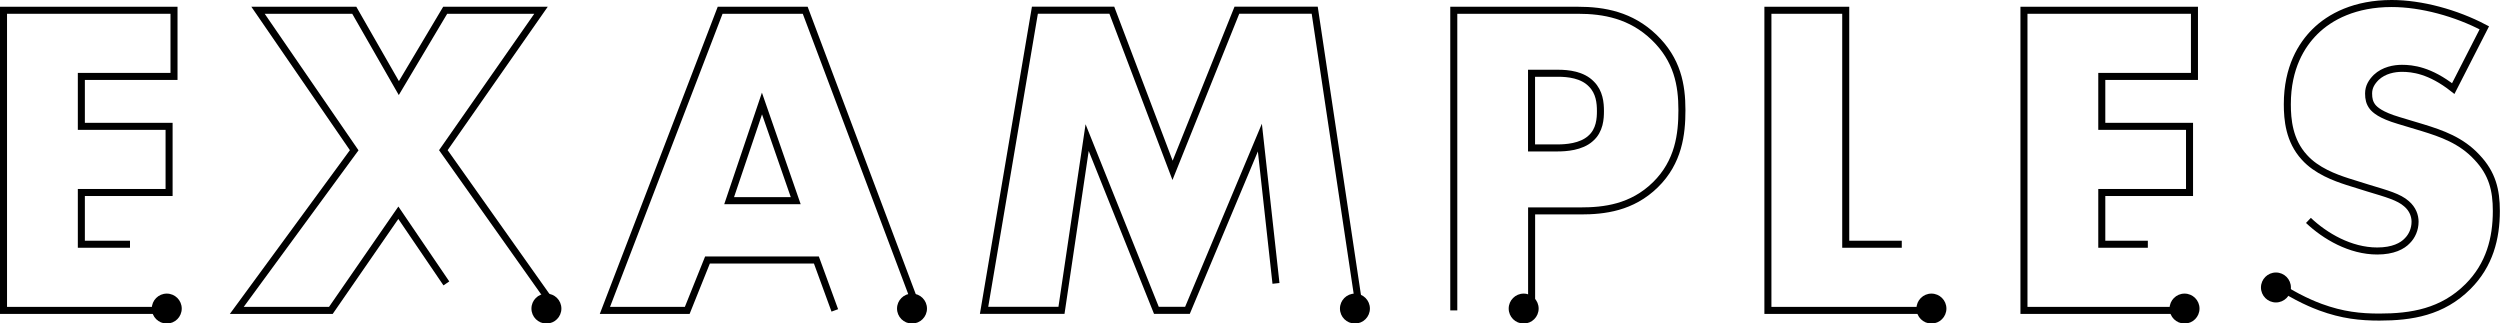 <?xml version="1.0" encoding="UTF-8"?>
<svg id="_レイヤー_2" data-name="レイヤー 2" xmlns="http://www.w3.org/2000/svg" viewBox="0 0 355.59 46.01">
  <g id="guide">
    <g>
      <g>
        <path d="m24.75,44.15H.5V1.46h24.25v9.41h-13.18v7.1h12.48v9.41h-12.48v7.36h6.92" style="fill: none; stroke: #000; stroke-miterlimit: 10;"/>
        <path d="m63.49,40.31l-6.83-10.05-9.6,13.89h-13.38l16.7-22.78L36.7,1.46h13.69l6.34,11.07,6.59-11.07h13.63l-13.89,19.9,16.13,22.78" style="fill: none; stroke: #000; stroke-miterlimit: 10;"/>
        <path d="m118.74,44.15l-2.62-7.17h-15.49l-2.88,7.17h-11.71L102.43,1.46h12.1l16.06,42.69m-17.41-15.61l-4.8-13.82-4.67,13.82h9.47Z" style="fill: none; stroke: #000; stroke-miterlimit: 10;"/>
        <path d="m181.49,40.31l-2.29-20.74-10.3,24.57h-4.42l-9.85-24.57-3.65,24.57h-11.01l7.23-42.69h10.94l8.64,22.78,9.15-22.78h11.07l6.4,42.69" style="fill: none; stroke: #000; stroke-miterlimit: 10;"/>
        <path d="m206.78,44.15V1.46h17.66c3.71,0,7.55.7,10.82,3.84,3.33,3.2,3.97,6.78,3.97,10.37,0,3.39-.45,7.36-3.78,10.62-3.33,3.26-7.29,3.71-10.62,3.71h-6.98v14.14m0-23.1h3.71c1.15,0,3.33-.13,4.67-1.34,1.34-1.15,1.41-2.88,1.41-3.9,0-1.15-.13-2.69-1.28-3.84-1.28-1.34-3.33-1.54-4.74-1.54h-3.78v10.62Z" style="fill: none; stroke: #000; stroke-miterlimit: 10;"/>
        <path d="m275.84,44.15h-24.38V1.46h11.07v33.28h7.97" style="fill: none; stroke: #000; stroke-miterlimit: 10;"/>
        <path d="m312.13,44.15h-24.25V1.46h24.25v9.41h-13.18v7.1h12.48v9.41h-12.48v7.36h6.55" style="fill: none; stroke: #000; stroke-miterlimit: 10;"/>
        <path d="m328.34,31.35c2.37,2.24,5.95,4.35,9.79,4.35,2.24,0,3.58-.7,4.29-1.47.64-.64,1.09-1.6,1.09-2.69,0-.83-.32-1.79-1.22-2.56-1.09-.96-2.75-1.41-5.5-2.24l-2.88-.9c-1.79-.58-4.42-1.54-6.14-3.46-2.18-2.37-2.43-5.38-2.43-7.55,0-5.25,2.05-8.45,3.9-10.3,2.18-2.18,5.76-4.03,10.94-4.03,4.22,0,9.15,1.34,13.18,3.46l-4.42,8.64c-3.33-2.62-5.82-2.88-7.3-2.88-1.09,0-2.56.26-3.65,1.28-.64.64-1.09,1.34-1.09,2.3,0,.77.13,1.34.58,1.92.32.38,1.09,1.15,3.71,1.92l3.39,1.02c2.69.83,5.5,1.79,7.74,4.22,2.18,2.3,2.75,4.67,2.75,7.62,0,3.9-.96,7.68-4.03,10.75-3.65,3.65-8.06,4.35-12.61,4.35-2.69,0-5.25-.26-8.38-1.41-.7-.26-3.39-1.28-6.46-3.39" style="fill: none; stroke: #000; stroke-miterlimit: 10;"/>
      </g>
      <circle cx="23.72" cy="43.89" r="2.13"/>
      <circle cx="77.72" cy="43.89" r="2.13"/>
      <circle cx="129.72" cy="43.89" r="2.13"/>
      <circle cx="192.72" cy="43.89" r="2.13"/>
      <circle cx="216.72" cy="43.89" r="2.13"/>
      <circle cx="274.72" cy="43.89" r="2.13"/>
      <circle cx="310.72" cy="43.89" r="2.13"/>
      <circle cx="323.72" cy="40.89" r="2.13"/>
    </g>
  </g>
</svg>